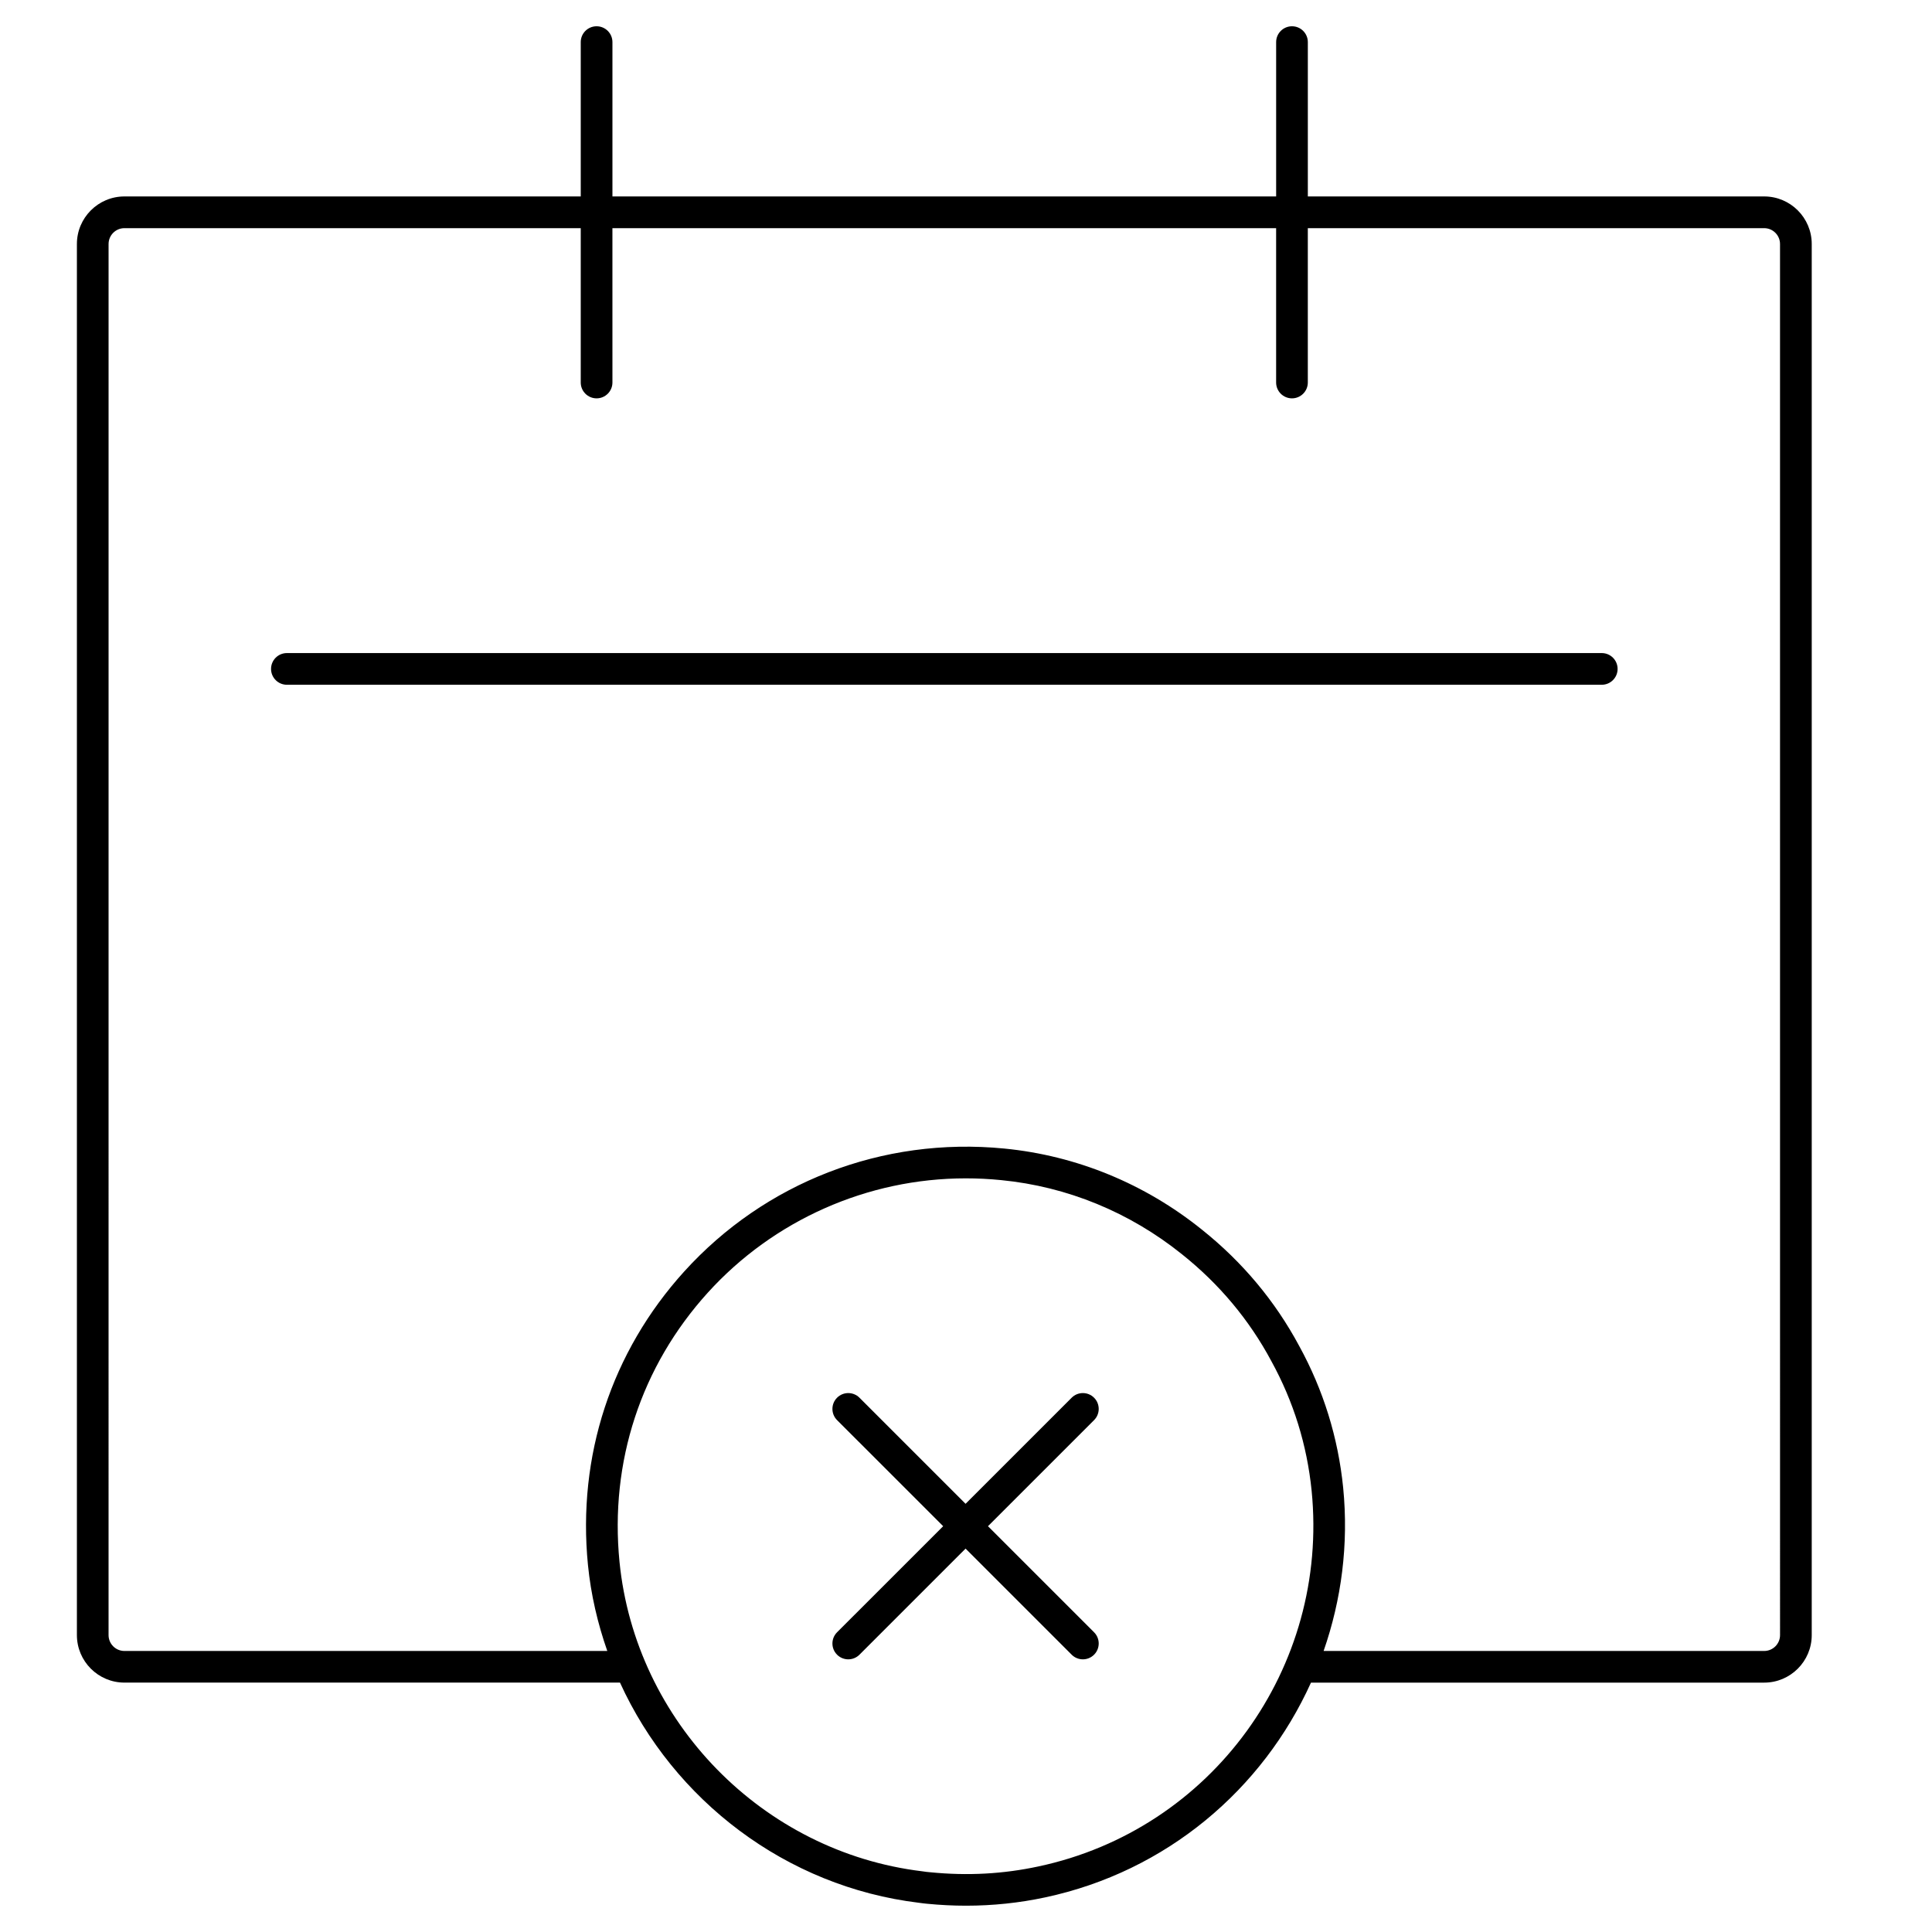 <?xml version="1.0" encoding="UTF-8"?>
<!-- Uploaded to: ICON Repo, www.iconrepo.com, Generator: ICON Repo Mixer Tools -->
<svg fill="#000000" width="800px" height="800px" version="1.1" viewBox="144 144 512 512" xmlns="http://www.w3.org/2000/svg">
 <g>
  <path d="m433.94 514.41c-1.641-1.641-4.297-1.641-5.938 0l-28.117 28.113-28.117-28.113c-1.641-1.641-4.297-1.641-5.938 0s-1.641 4.297 0 5.938l28.117 28.113-28.117 28.113c-1.641 1.641-1.641 4.297 0 5.938 0.82 0.82 1.895 1.23 2.969 1.23s2.148-0.41 2.969-1.23l28.117-28.113 28.117 28.113c0.82 0.82 1.895 1.23 2.969 1.23s2.148-0.41 2.969-1.23c1.641-1.641 1.641-4.297 0-5.938l-28.117-28.113 28.117-28.113c1.641-1.641 1.641-4.297 0-5.938z"/>
  <path d="m611.53 196.06h-120.94v-40.898c0-2.32-1.879-4.199-4.199-4.199-2.32 0-4.199 1.879-4.199 4.199v40.902l-175.89-0.004v-40.898c0-2.32-1.879-4.199-4.199-4.199-2.32 0-4.199 1.879-4.199 4.199v40.902l-120.93-0.004c-6.945 0-12.594 5.648-12.594 12.594v368.66c0 6.945 5.648 12.594 12.594 12.594h131.33c14.207 31.156 43.945 54.082 79.242 58.352 0.746 0.098 1.457 0.195 2.125 0.254 3.477 0.34 6.922 0.516 10.328 0.516 7.098 0 14.148-0.738 20.961-2.199 32.215-6.863 57.68-28.645 70.465-56.918h120.11c6.945 0 12.594-5.648 12.594-12.594v-368.66c0-6.945-5.648-12.598-12.594-12.598zm-192.32 442.56c-9.246 1.984-18.66 2.551-28.809 1.535-0.574-0.039-1.105-0.113-2.027-0.246-42.246-5.109-75.977-39.598-80.199-82.008-2.617-26.453 5.688-51.773 23.379-71.309 17.457-19.27 42.375-30.316 68.367-30.316 3.106 0 6.238 0.148 9.414 0.469 17.488 1.707 34.059 8.512 47.941 19.68 9.855 7.863 17.816 17.375 23.664 28.324 5.852 10.645 9.434 22.188 10.656 34.316 4.66 46.965-26.457 89.77-72.387 99.555zm196.52-61.297c0 2.312-1.883 4.199-4.199 4.199h-116.76c4.703-13.508 6.676-28.188 5.18-43.297-1.336-13.258-5.258-25.887-11.629-37.492-6.375-11.906-15.059-22.297-25.797-30.863-15.145-12.195-33.254-19.621-52.371-21.492-32.422-3.18-63.516 9.055-84.828 32.578-19.305 21.312-28.363 48.93-25.512 77.77 0.785 7.898 2.578 15.516 5.125 22.797h-127.97c-2.316 0-4.199-1.887-4.199-4.199l0.004-368.66c0-2.312 1.883-4.199 4.199-4.199h120.93v40.902c0 2.32 1.879 4.199 4.199 4.199s4.199-1.879 4.199-4.199l-0.004-40.902h175.89v40.902c0 2.32 1.879 4.199 4.199 4.199 2.32 0 4.199-1.879 4.199-4.199v-40.902h120.94c2.316 0 4.199 1.887 4.199 4.199z"/>
  <path d="m568.48 317.07h-348.45c-2.32 0-4.199 1.879-4.199 4.199 0 2.32 1.879 4.199 4.199 4.199h348.45c2.32 0 4.199-1.879 4.199-4.199 0-2.32-1.879-4.199-4.199-4.199z"/>
 </g>
</svg>